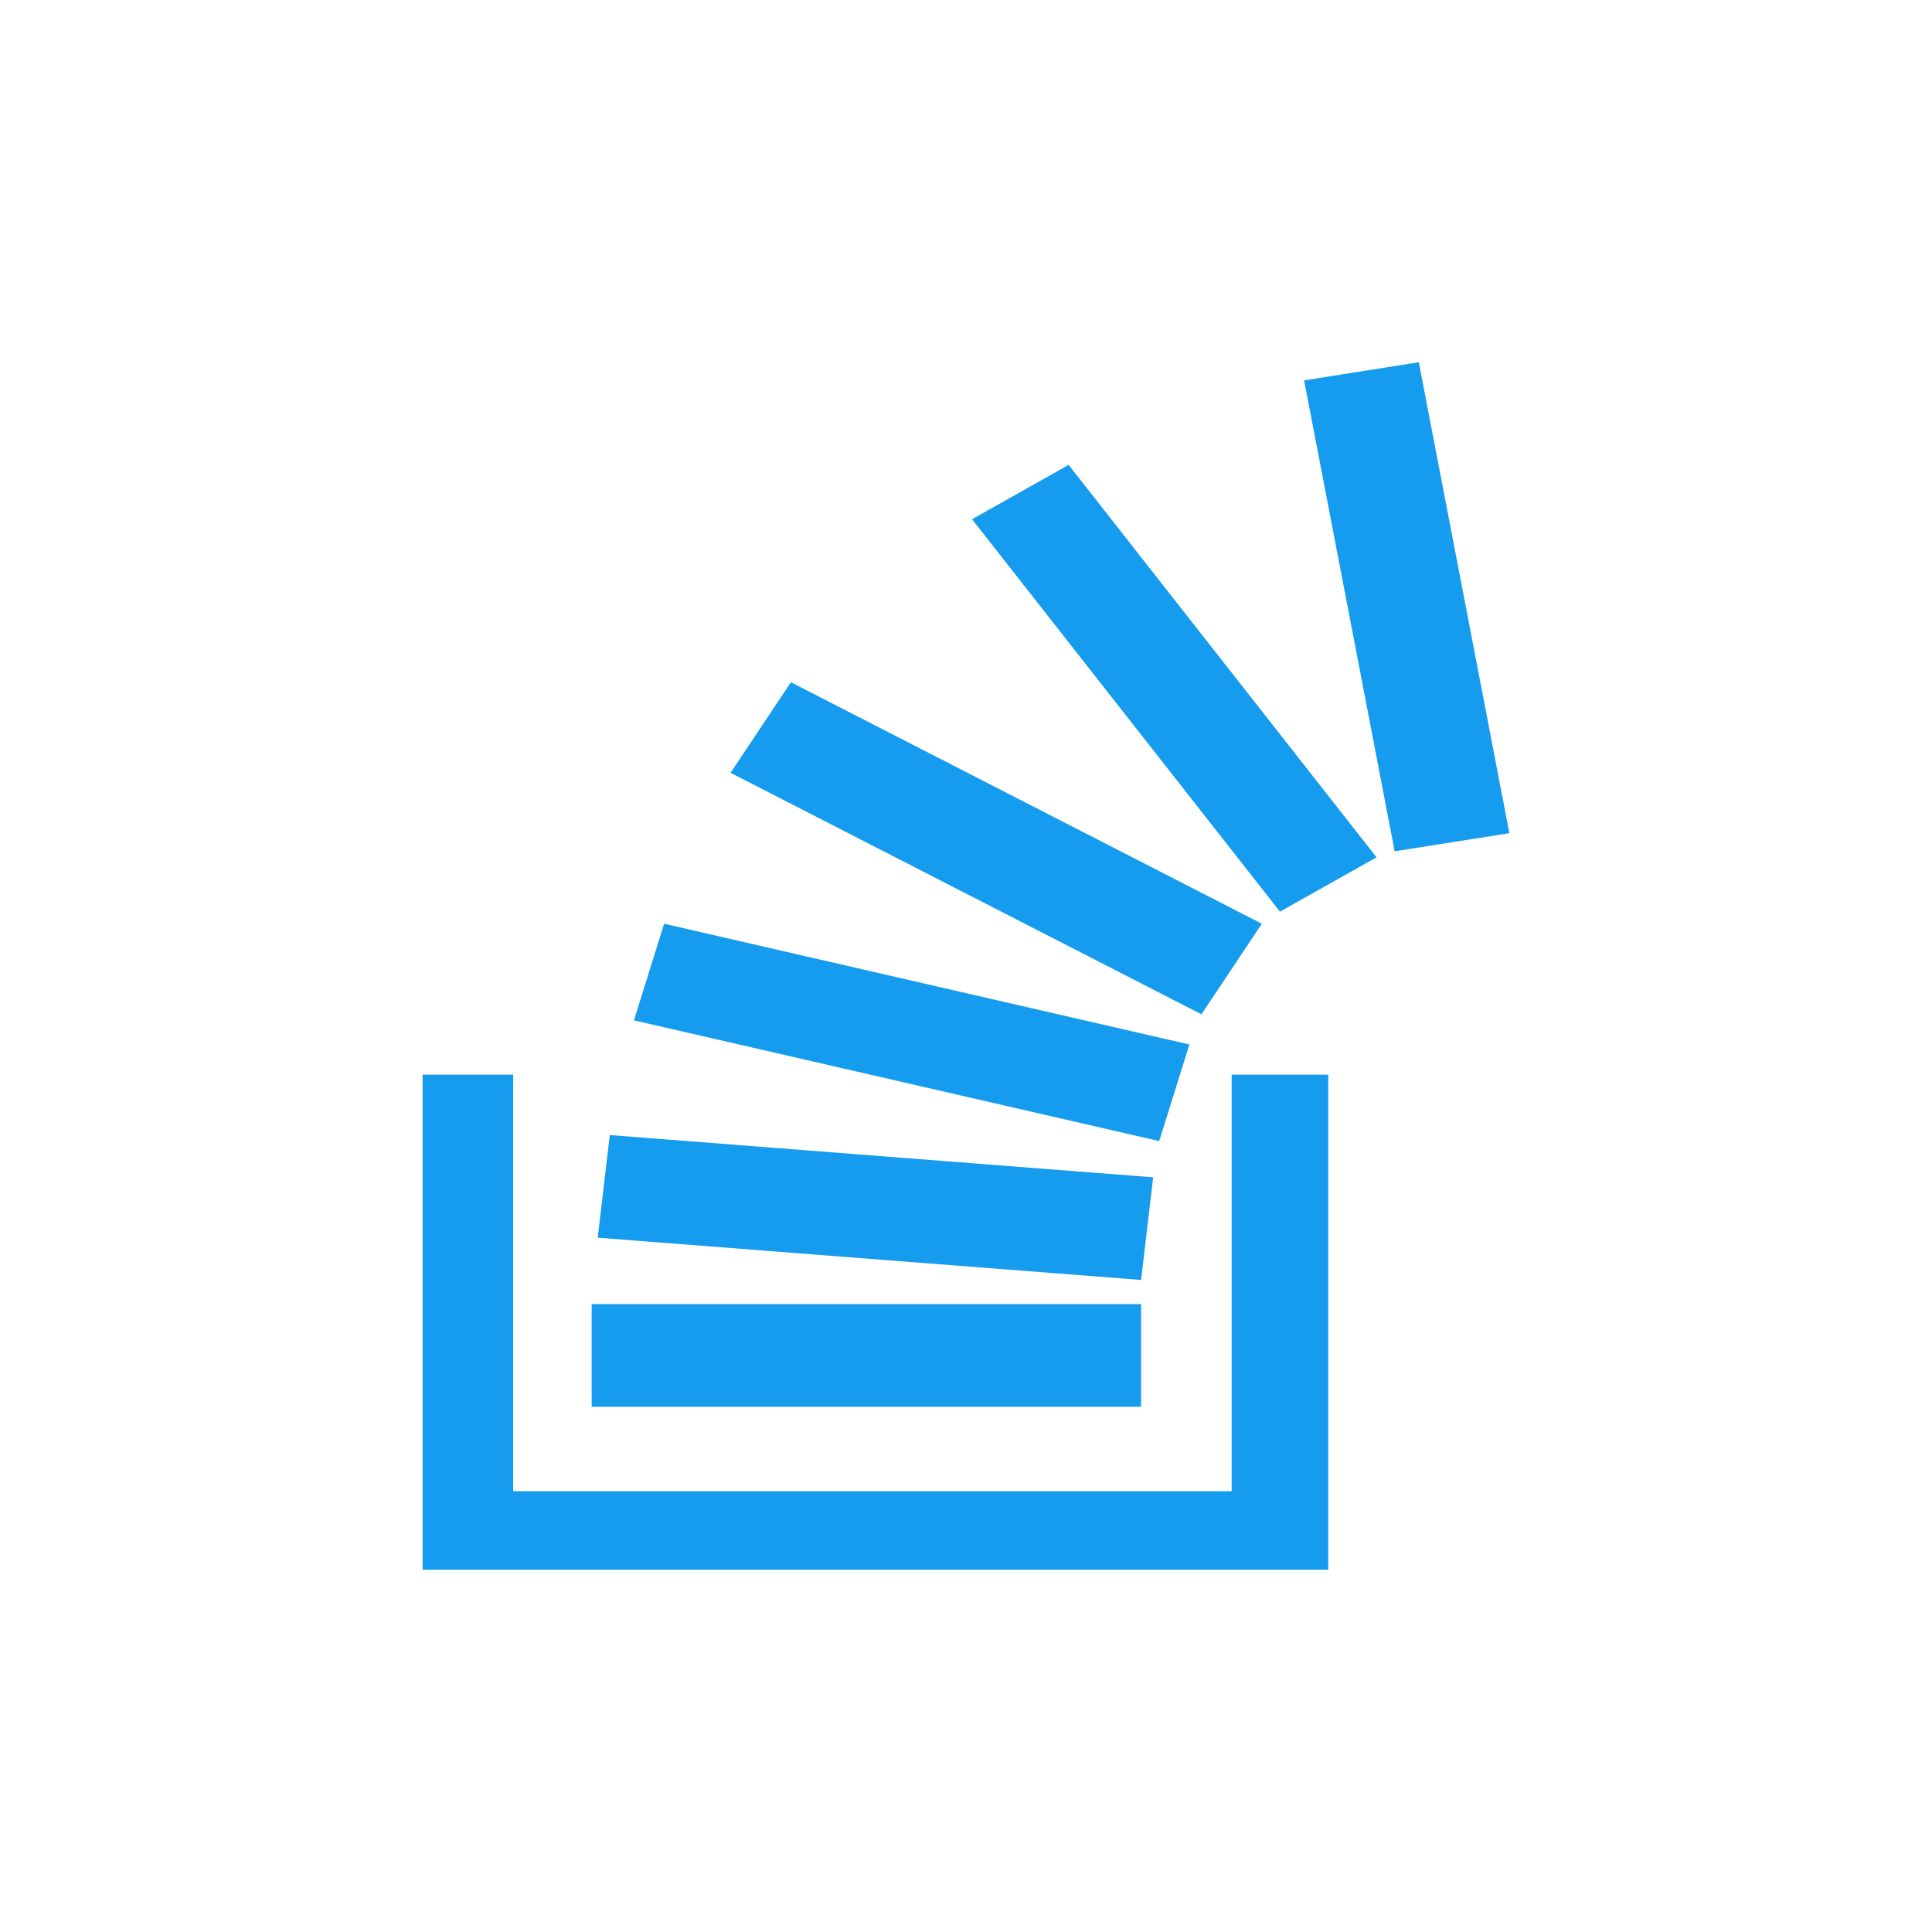 <?xml version="1.0" encoding="utf-8"?>
<!-- Generator: Adobe Illustrator 19.1.0, SVG Export Plug-In . SVG Version: 6.00 Build 0)  -->
<svg version="1.1" id="Layer_1" xmlns:sketch="http://www.bohemiancoding.com/sketch/ns"
	 xmlns="http://www.w3.org/2000/svg" xmlns:xlink="http://www.w3.org/1999/xlink" x="0px" y="0px" viewBox="-583 41 32 32"
	 style="enable-background:new -583 41 32 32;" xml:space="preserve">
<style type="text/css">
	.st0{fill:#169CEE;}
</style>
<title>overflow</title>
<desc>Created with Sketch.</desc>
<g id="Page-1" sketch:type="MSPage">
	<g id="overflow" sketch:type="MSArtboardGroup">
		<path id="stackoverflow" sketch:type="MSShapeGroup" class="st0" d="M-564.1,64.3l-9.1,0l0-1.7l9.1,0L-564.1,64.3z M-559.9,55.1
			l-1.5-7.8l1.9-0.3l1.5,7.8L-559.9,55.1z M-564.1,62.2l-9-0.7l0.2-1.7l9,0.7L-564.1,62.2z M-563.8,59.9l-8.7-2l0.5-1.6l8.7,2
			L-563.8,59.9z M-563.1,57.8l-7.8-4l1-1.5l7.8,4L-563.1,57.8z M-561.8,56.1l-5.1-6.5l1.6-0.9l5.1,6.5L-561.8,56.1z M-562.6,58.8
			v6.9h-11.9v-6.9h-1.5V67h0c0,0,0.5,0,0.5,0h14.5v0c0,0,0-0.4,0-0.4v-7.8H-562.6z"/>
	</g>
</g>
</svg>
